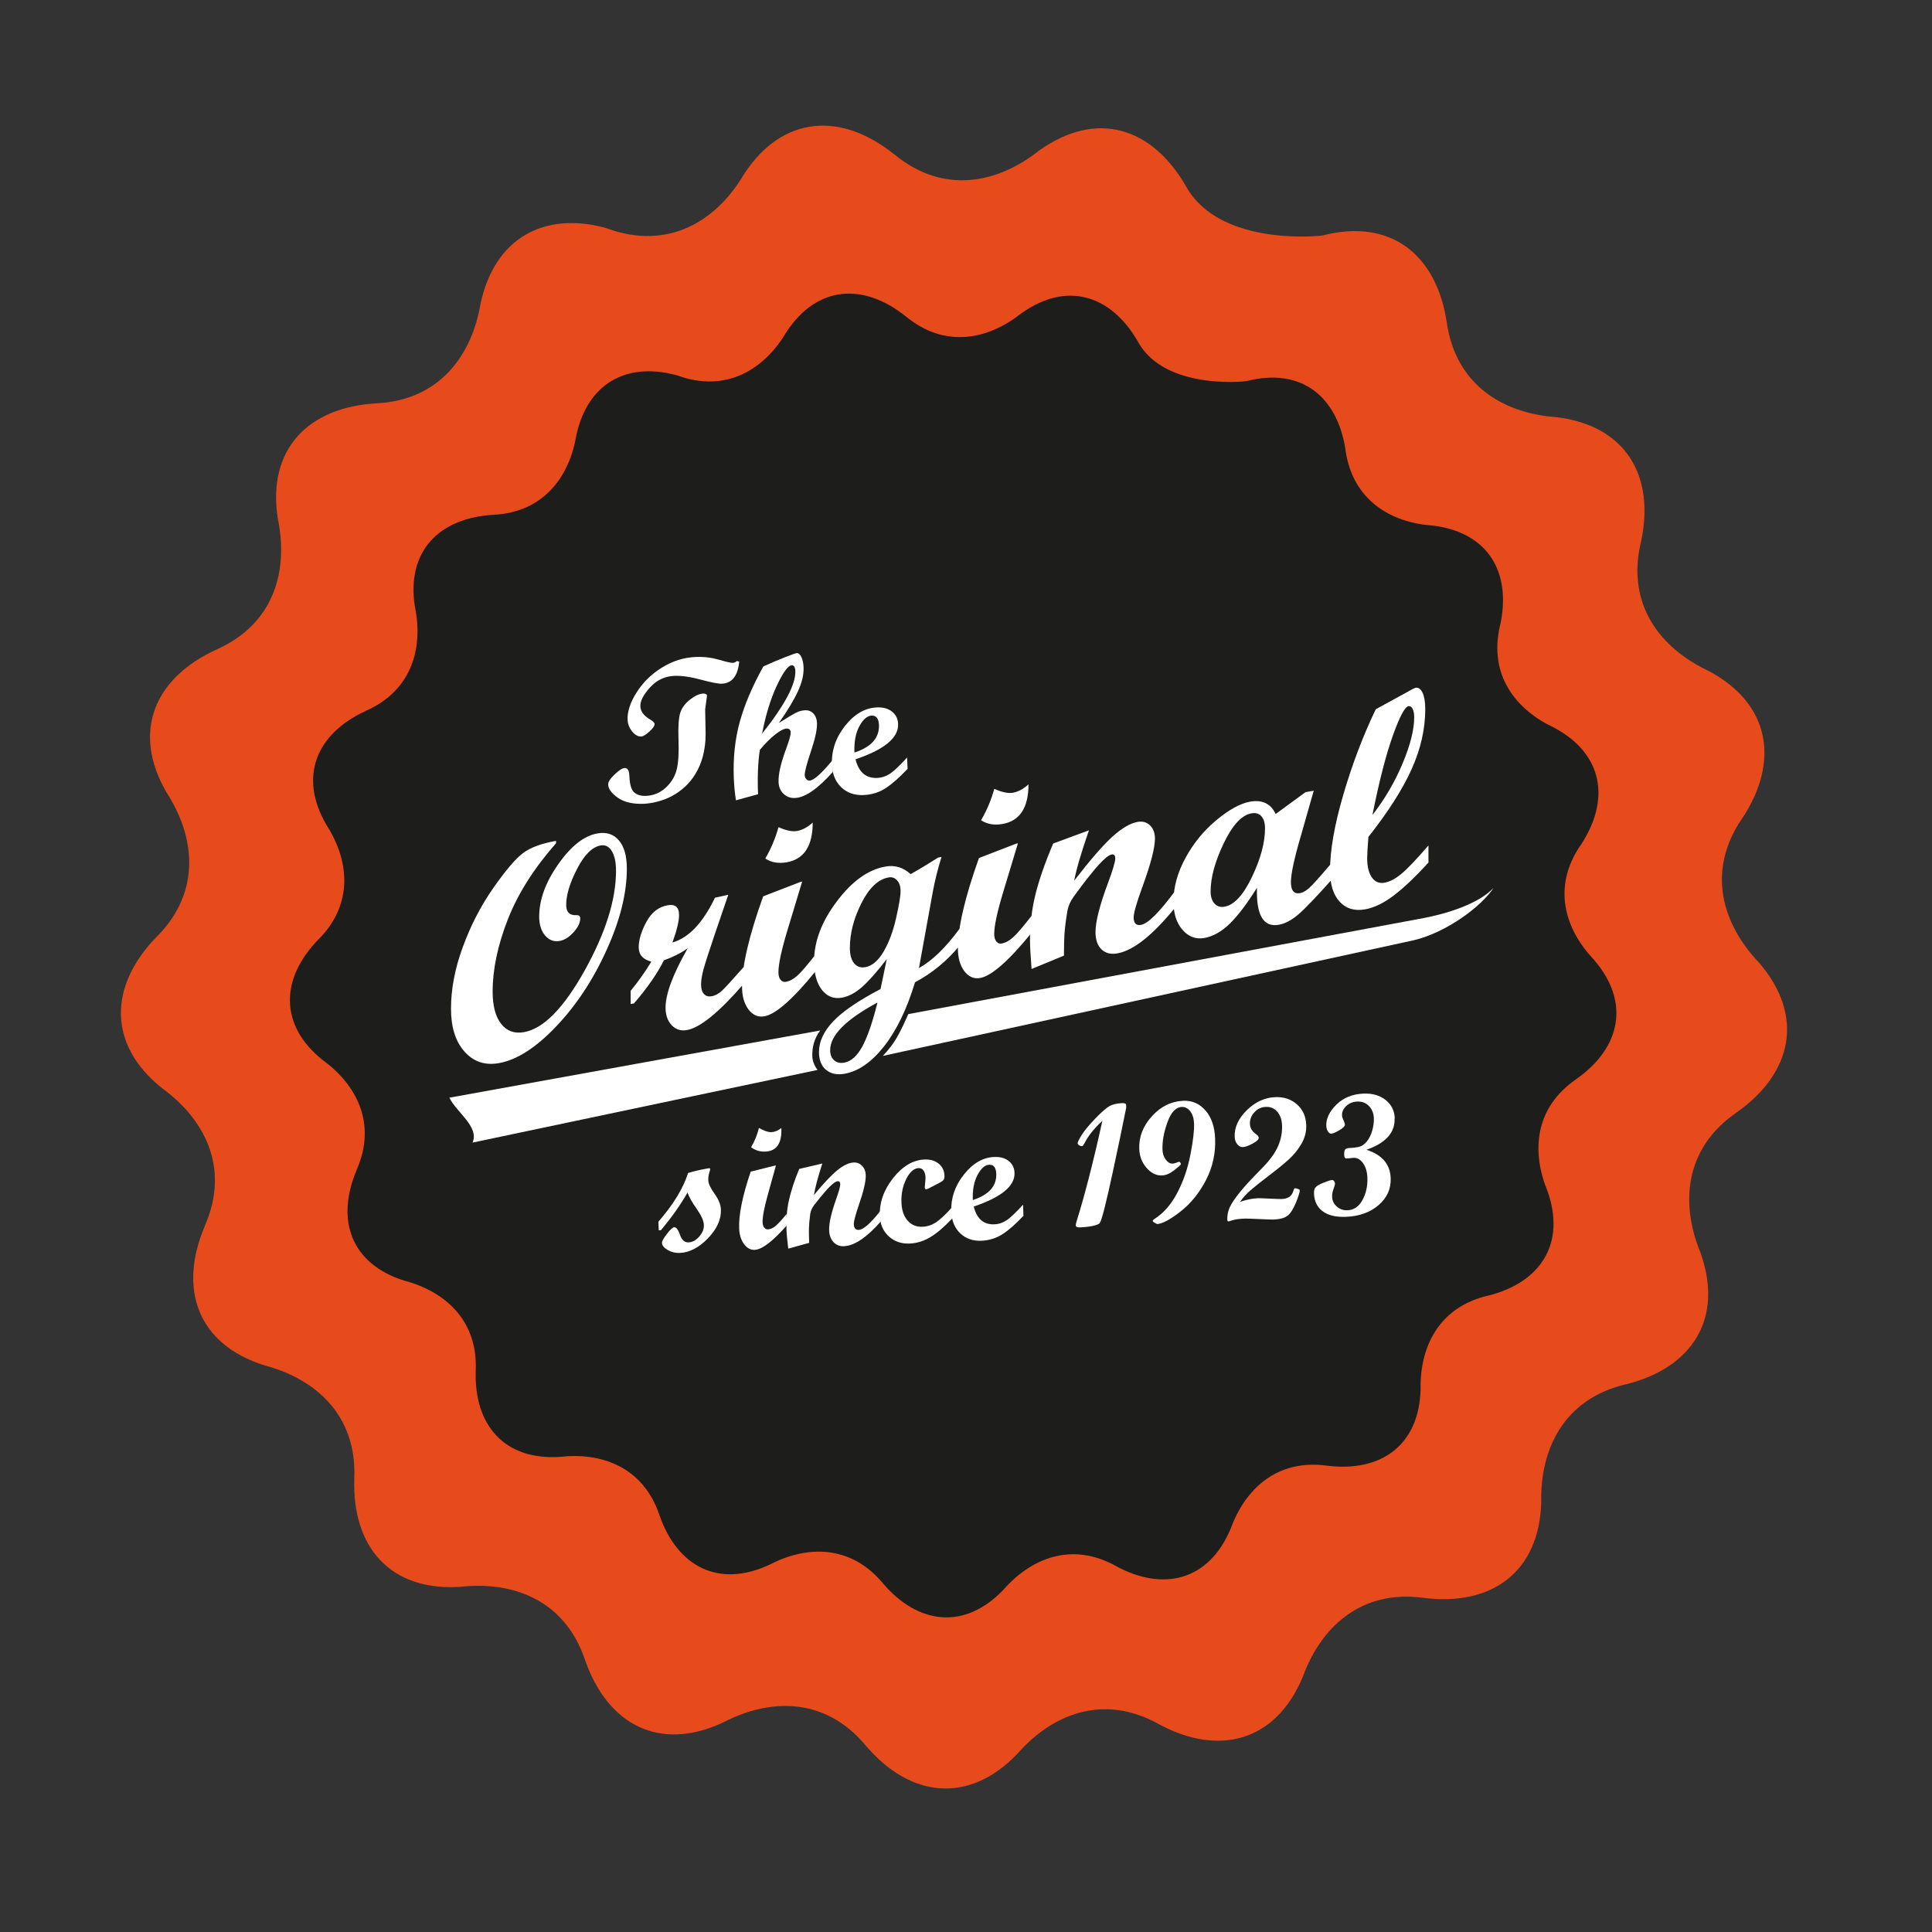 <?xml version="1.0" encoding="UTF-8"?>
<svg xmlns="http://www.w3.org/2000/svg" version="1.1" viewBox="0 0 283.46 283.46">
  <rect x="0" y="0" width="283.46" height="283.46" fill="#333333" stroke="none"/>
  <!-- Generator: Adobe Illustrator 29.0.0, SVG Export Plug-In . SVG Version: 2.1.0 Build 186)  -->
  <g id="Ebene_1">
    <g>
      <path d="M88.6,33.37c.08.03.14.03.21.06.39.11.81.28,1.2.41h.01c8.74,2.69,15.37-1.85,19.16-8.32,5.67-8.65,14.29-9.11,22.05-2.85h.01c7.26,5.98,15.23,4.16,21.2-.57,8.41-6.01,16.56-3.45,21.54,5.19l.07.12c4.98,8.85,19.86,7.2,19.98,7.14,10.01-2.57,16.7,2.79,18.22,12.65l.02.11c1.33,9.32,8.45,13.36,16.05,13.89,10.26,1.23,14.57,8.68,12.42,18.42l-.02.06c-2.13,9.18,3.05,15.51,9.95,18.75,9.13,4.85,10.44,13.38,4.92,21.68l-.02.02c-5.31,7.79-2.77,15.57,2.49,21.08h0c6.76,7.83,4.92,16.23-3.23,21.98l-.04.03c-7.76,5.34-8.21,13.52-5.3,20.56h0c3.47,9.74-1.27,16.92-10.94,19.33h-.06c-9.16,2.19-12.53,9.65-12.36,17.27-.28,10.33-7.34,15.31-17.23,14.06h-.02c-9.33-1.28-15.16,4.45-17.75,11.62h0c-4,9.53-12.35,11.64-21.12,6.9l-.04-.03c-8.23-4.55-15.73-1.32-20.74,4.42h0c-7.17,7.44-15.71,6.37-22.19-1.22l-.03-.04c-6.03-7.21-14.19-6.9-20.93-3.36-9.38,4.35-16.94.28-20.23-9.14l-.03-.08c-3.01-8.89-10.73-11.55-18.29-10.69h0c-10.32.66-15.88-5.89-15.55-15.86v-.07c.4-9.37-5.84-14.64-13.19-16.57h0c-9.86-3.11-12.65-11.26-8.74-20.43v-.04c3.77-8.59-.14-15.76-6.3-20.21h0c-8.07-6.47-7.71-15.09-.74-22.22h.01c6.61-6.67,5.55-14.76,1.42-21.14-5.19-8.94-1.75-16.84,7.32-20.98l.04-.02c8.57-3.82,10.51-11.74,8.96-19.19-1.6-10.21,4.49-16.34,14.44-16.91h.01c9.37-.46,14.05-7.15,15.3-14.66,2.09-9.6,9.25-13.43,18.1-11.15h0Z" fill="#e74b1c"/>
      <path d="M98.99,54.97c.06.02.11.02.17.04.31.08.64.23.96.33h0c6.95,2.14,12.23-1.47,15.26-6.62,4.51-6.88,11.37-7.25,17.55-2.27h.01c5.78,4.76,12.12,3.31,16.87-.45h0c6.7-4.79,13.18-2.75,17.15,4.13l.05.1c3.96,7.05,15.81,5.74,15.9,5.68,7.97-2.04,13.29,2.22,14.5,10.07v.08c1.07,7.42,6.74,10.63,12.79,11.05,8.17.98,11.6,6.9,9.89,14.66l-.02.05c-1.7,7.31,2.42,12.35,7.92,14.93,7.27,3.87,8.31,10.65,3.91,17.26l-.02.02c-4.23,6.2-2.21,12.39,1.98,16.78h0c5.38,6.23,3.92,12.92-2.57,17.5l-.04.03c-6.18,4.25-6.53,10.76-4.22,16.37h0c2.76,7.75-1.01,13.47-8.71,15.39h-.05c-7.29,1.74-9.98,7.68-9.84,13.75-.23,8.23-5.84,12.18-13.72,11.19h-.02c-7.42-1.02-12.07,3.55-14.13,9.25h0c-3.18,7.59-9.83,9.27-16.81,5.49l-.04-.03c-6.55-3.62-12.53-1.05-16.51,3.52h0c-5.71,5.93-12.51,5.07-17.66-.97l-.02-.03c-4.8-5.74-11.3-5.49-16.66-2.68h0c-7.47,3.46-13.49.22-16.1-7.27l-.02-.06c-2.4-7.08-8.55-9.2-14.56-8.51h0c-8.21.53-12.64-4.69-12.38-12.62v-.05c.32-7.46-4.64-11.66-10.5-13.19h0c-7.85-2.48-10.07-8.96-6.96-16.26v-.03c3-6.84-.11-12.54-5.02-16.09h0c-6.42-5.15-6.14-12.01-.59-17.69h.01c5.26-5.31,4.42-11.75,1.13-16.83h0c-4.13-7.12-1.39-13.41,5.83-16.7l.03-.02c6.82-3.04,8.37-9.35,7.14-15.28-1.27-8.13,3.57-13,11.5-13.46h.01c7.46-.36,11.19-5.69,12.18-11.67,1.66-7.64,7.36-10.69,14.41-8.88h0Z" fill="#1d1d1b"/>
      <g>
        <path d="M81.59,123.71c-3.25,3.69-5.61,7.42-7.09,11.2-1.48,3.79-2.22,7.31-2.22,10.57,0,2.09.41,3.68,1.25,4.74.83,1.06,1.95,1.47,3.37,1.21,2.83-.5,5.79-3.51,8.87-9.02,3.07-5.52,4.61-10.39,4.61-14.63,0-1.26-.2-2.23-.62-2.91-.41-.67-.95-.95-1.62-.83-1.25.22-2.41,1.37-3.47,3.44-1.07,2.07-1.6,3.83-1.6,5.29,0,1.04.48,1.54,1.46,1.5.4-.03.6.13.6.47,0,.63-.32,1.3-.97,2.03-.65.72-1.32,1.15-2.02,1.28-.87.15-1.58-.11-2.16-.79-.58-.68-.87-1.61-.87-2.78,0-2.48.94-5.05,2.81-7.7,1.87-2.66,3.78-4.16,5.73-4.5,1.33-.24,2.39.11,3.16,1.03.78.91,1.16,2.3,1.16,4.15,0,3.57-.98,7.54-2.97,11.92-1.97,4.37-4.45,8.12-7.42,11.24-2.96,3.11-5.76,4.9-8.38,5.36-2.04.36-3.72-.2-5.04-1.68-1.33-1.49-1.99-3.58-1.99-6.29,0-2.88.57-5.91,1.73-9.06,1.15-3.15,2.65-6.06,4.5-8.7,1.85-2.64,3.33-4.36,4.41-5.14,1.09-.79,2.68-1.37,4.77-1.74v.35ZM109.09,144.37c-3.6,4.16-6.37,6.42-8.32,6.76-.88.15-1.62-.08-2.22-.71-.6-.63-.9-1.49-.9-2.58,0-2.03,1.09-4.93,3.25-8.71-1.06.74-2.22,1.32-3.49,1.76-.93,1.88-2.39,3.99-4.39,6.33l-.49.09v-1.94c1.12-1.36,2.13-2.79,3.03-4.28-1.23-.32-1.85-1.02-1.85-2.1s.37-2.35,1.13-3.74c.75-1.39,1.79-2.2,3.11-2.43,1.12-.2,1.68.27,1.68,1.42,0,.9-.32,2.25-.97,4.04,2.38-.68,4.46-2.87,6.24-6.57l1.95-.43-2,5.86c-.84,2.47-1.37,4.14-1.62,5.03-.24.88-.37,1.64-.37,2.29,0,.6.14,1.06.42,1.37.28.31.66.42,1.13.34.51-.09,1.02-.36,1.48-.78.48-.44,1.53-1.6,3.19-3.48v2.47ZM119.24,120.68c0,3.44-1.27,5.38-3.8,5.83-1.23.22-2.29.03-3.16-.55.83-1.41,1.48-2.94,1.94-4.6,1.13.5,2.04.69,2.73.56.77-.14,1.54-.55,2.3-1.24M119.67,142.49c-3.35,4.12-5.86,6.33-7.53,6.62-.92.16-1.69-.17-2.32-1-.63-.83-.95-1.95-.95-3.37,0-3.05,1.03-7.46,3.1-13.23l5.46-2.11.26-.05-2.15,7.11c-.89,2.94-1.33,5-1.33,6.19,0,.48.1.84.31,1.1.21.26.47.36.79.3.56-.1,1.12-.4,1.69-.92.56-.5,1.46-1.55,2.68-3.12v2.47ZM140.78,138.75c-1.82,2.22-4,4.02-6.53,5.37-1.19,3.93-2.7,7.05-4.53,9.38-1.83,2.33-3.77,3.68-5.81,4.04-1.12.2-2.03,0-2.72-.58-.68-.57-1.03-1.44-1.03-2.59,0-1.53.68-3.03,2.06-4.49,1.37-1.46,3.69-3.05,6.97-4.77l.92-4.4c-1.37,1.79-2.56,3.14-3.57,4.05-1.01.9-2.01,1.44-3.03,1.62-1.19.21-2.16-.18-2.93-1.16-.76-.98-1.14-2.38-1.14-4.17,0-2.92,1.12-5.87,3.35-8.81,2.22-2.96,4.59-4.65,7.11-5.1,1.39-.25,2.62.12,3.7,1.11.64-.34,1.48-.84,2.52-1.48l1.53-.95.49-.09c-.56,1.79-.99,3.52-1.29,5.17l-2.02,11.13c1.94-1.07,3.92-2.99,5.95-5.76v2.47ZM126.93,141.91c1.01-.18,1.92-.94,2.71-2.29.78-1.34,1.4-2.98,1.83-4.91.44-1.93.66-3.25.66-3.96s-.17-1.2-.51-1.58c-.34-.38-.76-.53-1.26-.43-1.52.27-2.84,1.53-3.98,3.78-1.13,2.26-1.69,4.44-1.69,6.56,0,.99.2,1.73.62,2.24.4.51.95.7,1.62.58M128.74,147.09c-4.63,2.49-6.94,4.81-6.94,6.99,0,.64.19,1.14.58,1.48.38.34.88.46,1.48.35,1.03-.18,1.92-1,2.69-2.43.76-1.44,1.49-3.57,2.19-6.39M150.9,115.06c0,3.44-1.27,5.38-3.8,5.83-1.23.22-2.29.03-3.16-.55.83-1.41,1.48-2.94,1.94-4.6,1.13.5,2.04.69,2.73.57.77-.14,1.54-.55,2.3-1.24M151.34,136.87c-3.35,4.12-5.87,6.32-7.53,6.62-.92.16-1.69-.17-2.32-1-.63-.83-.95-1.95-.95-3.37,0-3.05,1.03-7.46,3.09-13.23l5.46-2.11.26-.05-2.15,7.11c-.89,2.94-1.33,5-1.33,6.19,0,.48.1.84.31,1.1.21.26.47.36.78.3.56-.1,1.12-.4,1.69-.92.57-.5,1.46-1.55,2.68-3.12v2.47ZM172.44,133.13c-3.31,4.08-6.14,6.33-8.51,6.75-.96.17-1.73-.03-2.32-.59-.59-.57-.88-1.42-.88-2.55,0-1.53.63-4,1.9-7.37.67-1.81,1-2.95,1-3.41s-.18-.66-.54-.59c-.2.04-.46.18-.79.44-.3.26-.65.6-1.06,1.03-.36.39-.76.86-1.2,1.42-.39.46-.8,1-1.25,1.59l-1.2,1.62c-.53.73-.86,1.47-.99,2.22-.21,1.26-.36,2.4-.43,3.43-.04.76-.07,1.8-.07,3.09l-4.75,1.96c-.15-1.9-.23-3.33-.23-4.28,0-2.3.27-4.54.81-6.7.54-2.16,1.4-4.64,2.59-7.43l5.25-1.94c-1.1,3.16-1.83,5.63-2.17,7.39,2.35-3.04,4.22-5.19,5.6-6.45,1.39-1.25,2.61-1.97,3.69-2.17.73-.13,1.34.03,1.83.5.48.46.73,1.11.73,1.94,0,1.38-.62,3.75-1.85,7.12-.84,2.31-1.27,3.79-1.27,4.44,0,.86.35,1.23,1.06,1.11,1.05-.19,2.74-1.87,5.07-5.05v2.47ZM195.38,129.06c-2.29,2.58-3.93,4.29-4.92,5.13-.98.83-1.93,1.33-2.83,1.49-2.27.4-3.33-1.41-3.21-5.43-1.43,2.3-2.75,4.05-3.96,5.24-1.21,1.19-2.47,1.9-3.76,2.13-1.25.22-2.32-.18-3.21-1.2-.88-1.02-1.32-2.4-1.32-4.12,0-2.15.6-4.31,1.78-6.46,1.18-2.16,2.7-4.01,4.55-5.54,1.85-1.53,3.48-2.42,4.9-2.68,1.79-.32,3.05.28,3.76,1.81l4.39-3.21,1.2-.21-1.89,6.63c-.98,3.34-1.46,5.6-1.46,6.78,0,1.23.44,1.77,1.32,1.62.56-.1,1.17-.51,1.85-1.23.67-.71,1.61-1.78,2.83-3.22v2.47ZM179.65,133.03c1.43-.25,2.78-1.72,4.05-4.39,1.27-2.67,1.9-5.03,1.9-7.1,0-.81-.18-1.4-.54-1.79-.36-.39-.84-.53-1.44-.42-1.43.25-2.79,1.71-4.07,4.38-1.28,2.67-1.93,5.02-1.93,7.07,0,.78.19,1.37.57,1.79.38.41.87.57,1.45.46M209.6,126.53c-1.95,2.14-3.66,3.76-5.13,4.87-1.47,1.11-2.87,1.79-4.21,2.02-1.53.27-2.77-.1-3.71-1.13-.94-1.02-1.41-2.54-1.41-4.54,0-3.01.65-6.73,1.96-11.19,1.3-4.44,2.88-8.61,4.75-12.5l5.46-2.99c.18-.09.3-.14.39-.16.42-.07.76.18,1.02.74.26.56.39,1.36.39,2.39,0,2.93-.67,5.87-2.02,8.86-1.35,2.98-3.46,6.27-6.32,9.89-.12,1.51-.18,2.55-.18,3.11,0,1.25.23,2.19.69,2.84.46.65,1.07.9,1.83.77.78-.14,1.6-.56,2.47-1.28.87-.71,2.21-2.11,4-4.19v2.47ZM201.36,119.58c1.82-2.34,3.3-4.87,4.43-7.58,1.14-2.71,1.7-4.97,1.7-6.77,0-.53-.08-.94-.24-1.24-.16-.29-.36-.42-.6-.38-.54.1-1.31,1.55-2.31,4.37-1.01,2.82-2,6.69-2.98,11.6" fill="#fff"/>
        <path d="M133.25,148.79l75.61-14.09c3.19-.6,8.03-2.02,10.28-4.44-1.76,2.7-6.83,6.51-11.67,7.68l-77.94,16.98c.4-.42.79-.88,1.18-1.38,1.01-1.33,1.74-2.91,2.55-4.74" fill="#fff"/>
        <path d="M65.94,161.05l54.4-9.86c-.91,1.23-1.18,2.46-1.16,3.73.01.84.38,1.53.76,2.06l-50.61,10.66c1.03-2.33-2.42-4.49-3.39-6.59" fill="#fff"/>
      </g>
    </g>
  </g>
  <g id="Ebene_2">
    <g>
      <path d="M108.46,97.05c-.2,2.11-1.05,3.2-2.56,3.26-.53.02-1.55-.18-3.06-.59-1.51-.41-2.81-.6-3.9-.56-1.4.06-2.59.62-3.57,1.7s-1.45,2-1.42,2.78c.03.75.53,1.41,1.49,1.96.39.23.59.44.6.64.01.26-.25.63-.77,1.1-.53.47-.92.71-1.2.72-.46.02-.9-.23-1.32-.74-.42-.51-.64-1.08-.67-1.71-.05-1.21.39-2.55,1.32-4.02.93-1.47,2.17-2.69,3.73-3.65,1.56-.97,3.21-1.48,4.96-1.55,1.18-.05,2.31.09,3.38.4,1.07.31,1.74.47,2,.46.23,0,.43-.09.59-.23l.09-.03.31.08ZM103.14,101.76c.38-.02.58.1.59.34l-.27,1.96.07,3.62c0,1.18-.14,2.28-.41,3.29-.25.94-.61,1.8-1.09,2.58-.43.72-.96,1.36-1.58,1.93-.58.52-1.21.97-1.91,1.34-.65.34-1.34.6-2.07.79-.67.18-1.34.29-2.03.32-1.59.06-2.85-.23-3.78-.88-.93-.65-1.41-1.3-1.43-1.95-.01-.37.3-.86.95-1.48.65-.61,1.14-.93,1.48-.94.42-.02.65.37.68,1.15.05,1.27.29,2.09.72,2.44.43.36.99.53,1.69.5,1.12-.04,2.09-.44,2.91-1.19.82-.75,1.35-1.62,1.61-2.62s.35-2.47.28-4.41c-.07-1.93.02-3.27.27-4.01.25-.74.74-1.38,1.46-1.93.72-.55,1.35-.83,1.89-.85" fill="#fff"/>
      <path d="M111.81,107.64c3.33-4.19,4.95-7.25,4.88-9.17-.02-.59-.2-.87-.52-.86-.54.02-1.27,1.01-2.19,2.98-.92,1.96-1.64,4.32-2.17,7.06M122.2,113.25c-2.22,2.49-4.08,3.77-5.57,3.83-.66.03-1.22-.18-1.68-.62-.45-.44-.69-1-.72-1.7-.05-1.17.34-2.84,1.15-5.01.43-1.17.64-1.93.63-2.28-.02-.4-.21-.59-.6-.58-.39.02-.95.3-1.67.87s-1.47,1.32-2.26,2.27c-.27,1.81-.36,3.98-.26,6.5l-3.24.89c-.17-1.02-.27-2.13-.32-3.33-.11-2.91.18-5.64.88-8.18.7-2.54,1.86-5.25,3.46-8.13,1.26-.57,2.36-1.04,3.3-1.4.94-.37,1.48-.55,1.61-.56.25,0,.48.19.67.59.19.4.3.91.32,1.53.04,1.04-.23,2.19-.82,3.47-.59,1.28-1.52,2.84-2.81,4.67,1.27-.8,2.12-1.31,2.54-1.52s.86-.33,1.31-.35c.5-.02.91.14,1.23.49.32.35.5.81.52,1.4.03.88-.26,2.26-.89,4.13-.63,1.87-.93,3.04-.91,3.51,0,.22.08.4.22.56.14.16.3.24.47.23.63-.02,1.74-1.01,3.35-2.96l.07,1.69Z" fill="#fff"/>
      <path d="M125.36,110.41c2.47-.8,3.67-2.15,3.6-4.05-.04-.94-.4-1.39-1.08-1.37-.64.03-1.24.54-1.79,1.55-.55,1-.79,2.29-.73,3.87M133.15,112.81c-1.19,1.27-2.27,2.22-3.23,2.84-.96.62-2.04.95-3.23,1-1.33.05-2.42-.33-3.27-1.15-.85-.82-1.3-1.92-1.36-3.31-.08-2.07.56-3.97,1.93-5.7,1.37-1.73,2.93-2.63,4.68-2.7.91-.04,1.65.17,2.21.62.57.45.86,1.05.89,1.81.08,2.02-2,3.75-6.25,5.18.47,1.89,1.52,2.8,3.18,2.74.64-.03,1.25-.22,1.83-.59.57-.37,1.43-1.17,2.56-2.41l.07,1.69Z" fill="#fff"/>
      <path d="M204.61,164.11c.08,2.06-1.29,3.59-4.12,4.58,2.29.74,3.47,2.12,3.55,4.16.06,1.56-.53,2.88-1.76,3.95-1.24,1.07-2.83,1.65-4.8,1.73-1.47.06-2.61-.21-3.41-.81-.81-.6-1.24-1.47-1.28-2.62-.02-.42.07-.73.27-.94.19-.21.6-.43,1.21-.67.61-.24,1-.36,1.18-.36.11,0,.21.05.29.16.08.11.12.24.13.38,0,.12-.07.38-.22.78-.15.4-.22.78-.2,1.17.02.56.26,1.03.69,1.41.44.38.95.56,1.56.54.95-.04,1.69-.55,2.21-1.52.52-.97.76-2.07.71-3.27-.03-.87-.25-1.58-.65-2.14-.4-.56-.89-.81-1.46-.76l-.85.09c-.28.04-.43-.13-.44-.49-.02-.42.03-.7.14-.83.11-.13.3-.2.55-.21.67-.03,1.2-.1,1.59-.21.39-.12.75-.39,1.07-.8.33-.42.58-.93.76-1.55.18-.62.26-1.23.24-1.82-.03-.74-.28-1.34-.73-1.8-.46-.46-1.03-.67-1.71-.64-.63.02-1.16.24-1.6.64-.44.41-.65.87-.63,1.39,0,.2.08.44.21.71.13.27.2.49.21.65,0,.22-.26.49-.81.81-.55.33-.94.5-1.18.51-.19,0-.35-.1-.5-.33-.14-.23-.22-.5-.24-.83-.04-1.05.46-2.08,1.48-3.1,1.03-1.01,2.36-1.55,3.98-1.62,1.32-.05,2.4.26,3.25.94.85.68,1.3,1.58,1.34,2.71M181.94,176.34c.89-.32,1.77-.5,2.62-.54.16,0,.73.01,1.72.06.99.05,1.57.07,1.76.06.46-.02.82-.12,1.11-.3.29-.18.51-.52.66-1.03.05-.17.1-.25.16-.25.14,0,.3.03.47.1.17.07.26.13.26.19.01.27-.18.88-.57,1.83-.39.95-.8,1.59-1.24,1.92-.44.33-1.11.51-2.01.55-.2,0-.91-.01-2.12-.07-1.21-.06-1.93-.08-2.15-.07-.78.03-1.36.11-1.74.23-.37.12-.58.18-.62.18-.11,0-.17-.07-.18-.23-.02-.5.05-.99.21-1.47.16-.49.54-1.14,1.14-1.95.6-.81,1.49-1.83,2.68-3.06l1.31-1.35c1.03-1.08,1.75-2.11,2.15-3.08.4-.97.58-1.95.54-2.95-.03-.84-.27-1.51-.71-2.01-.44-.5-1-.73-1.68-.7-.65.03-1.21.29-1.67.79-.46.5-.68,1.08-.65,1.74.02.55.31,1.04.85,1.44.29.2.44.39.44.57,0,.23-.28.51-.88.84-.6.33-1.09.5-1.46.52-.3.01-.58-.13-.81-.42-.24-.3-.36-.65-.38-1.09-.05-1.38.54-2.68,1.78-3.9,1.24-1.22,2.64-1.86,4.18-1.92,1.27-.05,2.34.31,3.19,1.07.85.76,1.3,1.76,1.35,2.99.04.99-.2,1.92-.7,2.78-.51.87-1.12,1.63-1.85,2.29-.73.66-1.69,1.45-2.89,2.36-1.2.91-2.12,1.64-2.75,2.19-.63.55-1.14,1.11-1.51,1.68M173.57,161.5c1.34-.05,2.44.43,3.31,1.44.87,1.01,1.33,2.37,1.4,4.08.09,2.19-.36,4.24-1.35,6.14-.99,1.9-2.24,3.44-3.76,4.62-1.52,1.18-2.65,1.78-3.41,1.81-.02,0-.13-.06-.33-.17-.21-.12-.31-.21-.31-.28,0-.08.09-.19.29-.32,1.29-.81,2.39-2.06,3.29-3.76.9-1.7,1.55-3.57,1.95-5.62.4-2.05.58-3.59.54-4.6-.03-.74-.21-1.33-.55-1.78-.33-.45-.75-.66-1.25-.65-.88.04-1.59.79-2.11,2.26-.53,1.47-.77,2.82-.72,4.04.02.55.18,1.03.48,1.43.3.4.62.59.96.58.21,0,.41-.06.62-.14.2-.08.32-.13.36-.13.06,0,.12.03.18.11.06.08.1.16.1.24,0,.09-.32.38-.96.88-.64.5-1.24.76-1.81.78-.84.03-1.6-.34-2.27-1.11-.67-.77-1.03-1.7-1.07-2.77-.07-1.77.55-3.37,1.86-4.81,1.31-1.44,2.84-2.19,4.57-2.26M161.75,164.43c-1.23,1.15-2.09,2.22-2.58,3.21-.19.35-.32.52-.4.52-.16,0-.31-.04-.45-.13-.14-.09-.21-.19-.21-.31,0-.14.19-.53.58-1.17.39-.64,1.06-1.45,2-2.43.94-.98,1.65-1.59,2.12-1.85.46-.25,1.07-.39,1.82-.42.4-.02.59.08.6.29,0,.02,0,.14,0,.37v.03s-.86,4.22-.86,4.22l-1.11,5.23c-.43,2-.82,3.7-1.17,5.12-.36,1.42-.61,2.2-.76,2.36-.15.15-.49.29-1.03.4-.53.11-1.14.18-1.82.21-.42.02-.63-.08-.64-.28,0-.19.05-.45.17-.79,1.15-3.68,2.4-8.54,3.73-14.57" fill="#fff"/>
      <path d="M100.95,172.1c.64-.19,1.28-.36,1.93-.49.65-.13,1.04-.2,1.17-.21.09,0,.14.03.14.11,0,.14-.03.29-.1.44-.13.44-.19.85-.17,1.24.02.49.33,1.14.92,1.96s.9,1.59.93,2.31c.06,1.43-.57,2.83-1.89,4.21-1.32,1.38-2.71,2.1-4.17,2.16-.64.02-1.22-.12-1.76-.44-.54-.32-.81-.66-.83-1.05,0-.22.23-.66.73-1.3.49-.65.85-.97,1.08-.98.3-.01.58.36.84,1.12.26.76.68,1.12,1.25,1.1.57-.02,1.09-.31,1.57-.85.48-.55.71-1.12.68-1.73-.02-.59-.37-1.36-1.04-2.32-.67-.95-1.13-1.76-1.36-2.41-1.01,1.79-2.32,3.63-3.9,5.53h-.32s-.05-1.25-.05-1.25c2.19-2.53,3.64-4.9,4.35-7.13" fill="#fff"/>
      <path d="M114.64,165.5c.09,2.24-.69,3.39-2.35,3.46-.8.03-1.5-.18-2.09-.65.51-.84.89-1.78,1.15-2.82.76.43,1.36.63,1.81.62.5-.02,1-.22,1.48-.61M115.48,179.74c-2.09,2.38-3.68,3.6-4.77,3.64-.6.02-1.11-.26-1.55-.86-.44-.6-.67-1.35-.71-2.28-.08-1.99.48-4.77,1.69-8.34l3.53-.88h.17s-1.23,4.43-1.23,4.43c-.51,1.83-.75,3.14-.72,3.91.01.31.09.56.23.74.14.19.32.27.52.27.36-.01.73-.16,1.08-.44.36-.28.92-.88,1.68-1.8l.06,1.61Z" fill="#fff"/>
      <path d="M129.24,179.2c-2.07,2.36-3.87,3.57-5.41,3.64-.63.03-1.14-.17-1.54-.6-.4-.42-.61-1-.64-1.74-.04-1,.31-2.54,1.05-4.63.4-1.12.59-1.83.58-2.13-.01-.3-.13-.44-.37-.43-.13,0-.3.08-.51.22-.19.14-.41.33-.66.57-.23.22-.48.5-.75.82-.24.27-.5.58-.78.93l-.75.94c-.33.43-.53.89-.59,1.36-.11.8-.17,1.53-.19,2.2,0,.5,0,1.16.04,2l-3.07.85c-.15-1.26-.24-2.19-.26-2.81-.06-1.5.06-2.93.36-4.29.3-1.36.8-2.89,1.51-4.6l3.39-.79c-.64,1.96-1.05,3.5-1.23,4.62,1.46-1.77,2.63-3,3.5-3.69.87-.69,1.66-1.06,2.36-1.08.47-.02.88.15,1.21.49.33.35.51.79.53,1.33.04.89-.31,2.39-1.03,4.47-.49,1.43-.73,2.36-.72,2.78.02.56.26.83.72.82.68-.03,1.75-.97,3.21-2.83l.06,1.61Z" fill="#fff"/>
      <path d="M139.7,178.78c-1.15,1.22-2.21,2.13-3.18,2.72-.97.59-2,.91-3.08.95-1.21.05-2.23-.31-3.05-1.06-.82-.76-1.25-1.74-1.3-2.96-.08-1.99.57-3.85,1.96-5.6,1.38-1.74,2.92-2.65,4.61-2.71.83-.03,1.52.17,2.06.61.54.44.83,1.03.85,1.77.01.26-.03.46-.12.59-.09.13-.27.27-.54.41l-1.59.83c-.19.1-.34.15-.43.16-.13,0-.2-.08-.21-.27,0-.07.02-.32.06-.74.04-.42.06-.67.05-.77-.02-.41-.12-.74-.3-.98-.18-.24-.42-.36-.71-.35-.68.03-1.29.56-1.81,1.59-.52,1.03-.76,2.19-.71,3.48.04,1.11.34,1.99.9,2.63.56.64,1.28.94,2.17.91.76-.03,1.46-.27,2.11-.73.65-.46,1.38-1.16,2.2-2.09l.06,1.61Z" fill="#fff"/>
      <path d="M142.73,176.07c2.36-.77,3.51-2.06,3.44-3.87-.04-.9-.38-1.33-1.03-1.31-.62.02-1.19.52-1.71,1.48-.52.96-.76,2.19-.7,3.7M150.17,178.37c-1.14,1.21-2.17,2.12-3.09,2.71-.92.59-1.95.91-3.09.96-1.27.05-2.31-.32-3.12-1.1-.81-.78-1.24-1.84-1.3-3.16-.08-1.98.54-3.8,1.85-5.45,1.31-1.66,2.8-2.52,4.47-2.58.87-.03,1.57.16,2.11.59.54.43.82,1,.85,1.73.08,1.93-1.92,3.58-5.98,4.95.44,1.81,1.46,2.68,3.03,2.61.62-.02,1.2-.21,1.75-.57.55-.35,1.36-1.12,2.45-2.31l.06,1.61Z" fill="#fff"/>
    </g>
  </g>
</svg>